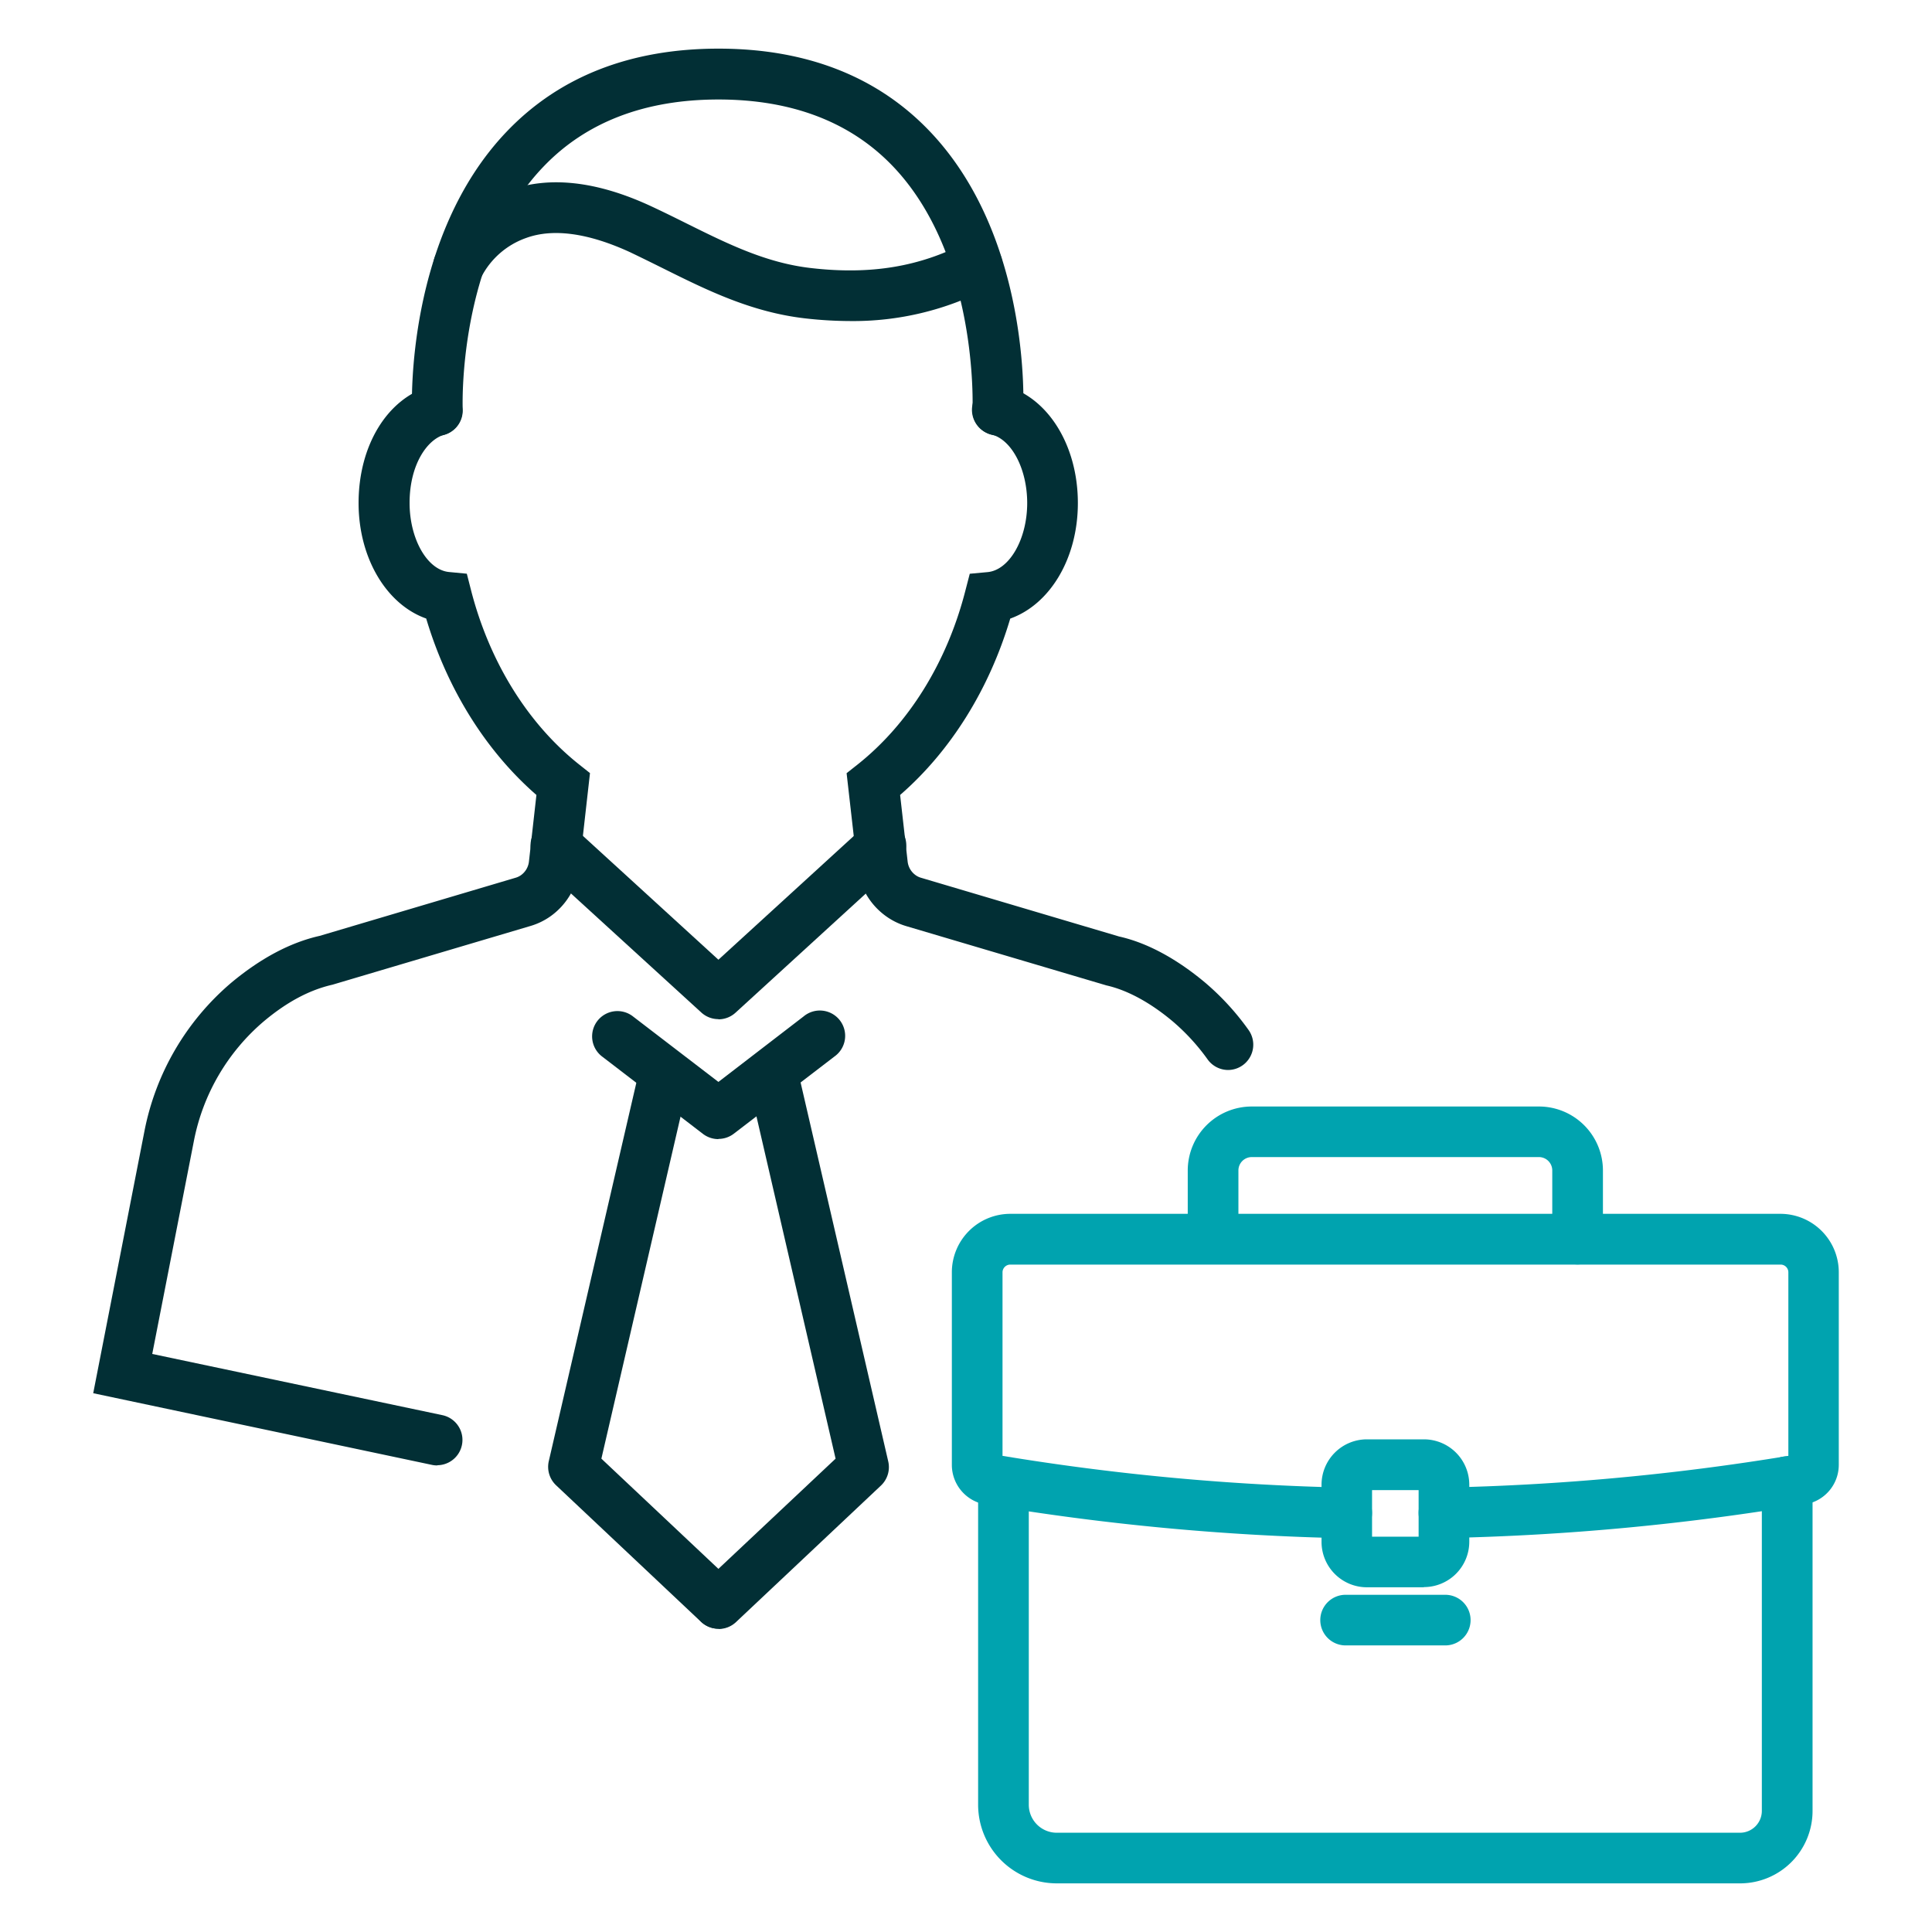 <svg id="Layer_1" data-name="Layer 1" xmlns="http://www.w3.org/2000/svg" xmlns:xlink="http://www.w3.org/1999/xlink" viewBox="0 0 400 400"><defs><style>.cls-1{fill:none;}.cls-2{clip-path:url(#clip-path);}.cls-3{fill:#022f35;}.cls-4{fill:#00a3af;}</style><clipPath id="clip-path"><rect class="cls-1" x="19.3" y="10.07" width="361.41" height="379.86"/></clipPath></defs><g class="cls-2"><path class="cls-3" d="M148.74,235.84a5.26,5.26,0,0,1-3.2-1.08l-20.86-16a5.24,5.24,0,1,1,6.41-8.29L148.74,224l17.65-13.57a5.24,5.24,0,1,1,6.4,8.29l-20.86,16a5.23,5.23,0,0,1-3.19,1.08"/><path class="cls-3" d="M148.74,337.21a5.21,5.21,0,0,1-3.6-1.43l-30-28.26a5.26,5.26,0,0,1-1.52-5l18.47-79.82a5.25,5.25,0,0,1,10.23,2.35L124.51,302l27.82,26.2a5.24,5.24,0,0,1-3.59,9"/><path class="cls-3" d="M148.74,337.21a5.24,5.24,0,0,1-3.61-9L173,302l-17.78-76.9a5.24,5.24,0,0,1,10.22-2.35l18.46,79.82a5.25,5.25,0,0,1-1.51,5l-30,28.26a5.25,5.25,0,0,1-3.6,1.43"/><path class="cls-3" d="M90.54,303.4a5.13,5.13,0,0,1-1.1-.11L19.3,288.45l10.6-54.23a53.79,53.79,0,0,1,18-30.77c6-5,12.14-8.31,18.29-9.69l40.65-12.06a3.64,3.64,0,0,0,1-.49,4,4,0,0,0,1.67-2.82l1.55-13.8c-10.48-9.13-18.46-21.92-22.82-36.53-8.16-2.88-14-12.44-14-23.92,0-11.89,5.92-21.61,14.75-24.18A5.24,5.24,0,0,1,92,90c-3.58,1-7.2,6.23-7.2,14.12,0,7.48,3.66,13.89,8.18,14.31l3.67.35.91,3.56c3.82,14.76,11.74,27.51,22.32,35.92l2.27,1.8-2.2,19.5a14.43,14.43,0,0,1-6.11,10.24,14,14,0,0,1-4,1.91l-41,12.16c-4.83,1.1-9.49,3.62-14.19,7.56a43.34,43.34,0,0,0-14.5,24.76l-8.63,44.13L91.62,293a5.24,5.24,0,0,1-1.08,10.36"/><path class="cls-3" d="M90.55,90.23a5.25,5.25,0,0,1-5.24-5C85.25,83.75,84,49,105,27.15c10.87-11.33,25.58-17.08,43.76-17.08s32.9,5.76,43.72,17.1c20.88,21.87,19.43,56.5,19.36,58a5.19,5.19,0,0,1-5.49,5,5.25,5.25,0,0,1-5-5.48c0-.31,1.26-31.71-16.51-50.29-8.76-9.15-20.9-13.8-36.09-13.8s-27.37,4.66-36.18,13.85C94.62,53.09,95.78,84.45,95.8,84.76a5.25,5.25,0,0,1-5,5.46h-.24"/><path class="cls-3" d="M176,66.47a84,84,0,0,1-9.19-.54c-11.2-1.27-20.41-5.84-29.33-10.27-2.31-1.15-4.64-2.3-7-3.43-8.69-4-16-5-21.58-2.95a16.67,16.67,0,0,0-9.24,8.06,5.24,5.24,0,0,1-9.47-4.5,27,27,0,0,1,15.06-13.38c8.35-3.1,18.34-2,29.67,3.29,2.47,1.15,4.89,2.35,7.28,3.54,8.47,4.2,16.48,8.18,25.82,9.22,12.22,1.4,22.34-.28,31.88-5.24a5.24,5.24,0,0,1,4.85,9.3A60.57,60.57,0,0,1,176,66.47"/><path class="cls-3" d="M148.73,211a5.22,5.22,0,0,1-3.54-1.38L111.66,179a5.24,5.24,0,1,1,7.08-7.72l30,27.42,30-27.42a5.24,5.24,0,1,1,7.08,7.72l-33.53,30.66a5.22,5.22,0,0,1-3.55,1.38"/><path class="cls-3" d="M254.29,221.53a5.24,5.24,0,0,1-4.28-2.21,43.74,43.74,0,0,0-7.24-7.88c-4.63-3.88-9.37-6.45-13.69-7.42l-41.47-12.28a14,14,0,0,1-4-1.93,14.46,14.46,0,0,1-6.11-10.21l-2.22-19.52,2.28-1.8c10.58-8.4,18.5-21.15,22.29-35.91l.93-3.58,3.68-.34c4.52-.41,8.21-6.83,8.21-14.3,0-7-3.18-13.12-7.39-14.19a5.24,5.24,0,1,1,2.6-10.15c9,2.3,15.28,12.3,15.28,24.34,0,11.49-5.8,21-14,23.92-4.34,14.61-12.31,27.4-22.8,36.52l1.56,13.81a4,4,0,0,0,1.66,2.8,3.56,3.56,0,0,0,1,.5l41.11,12.19c5.7,1.27,11.8,4.51,17.82,9.55a53.6,53.6,0,0,1,9,9.82,5.24,5.24,0,0,1-4.27,8.27"/><path class="cls-4" d="M360.23,389.93H218.81a16.29,16.29,0,0,1-16.3-16.26V306.76a5.25,5.25,0,0,1,10.49,0v66.91a5.8,5.8,0,0,0,5.81,5.78H360.23a4.53,4.53,0,0,0,4.54-4.52V306.76a5.25,5.25,0,0,1,10.5,0v68.17a15,15,0,0,1-15,15"/><path class="cls-4" d="M299,318.47a5.24,5.24,0,0,1-.11-10.48,500.31,500.31,0,0,0,71.37-6.57v-38a1.6,1.6,0,0,0-1.6-1.6H209.17a1.61,1.61,0,0,0-1.61,1.6v38A500.45,500.45,0,0,0,278.93,308a5.24,5.24,0,1,1-.21,10.48,511.07,511.07,0,0,1-74.73-7,8.31,8.31,0,0,1-6.92-8.19V263.39a12.11,12.11,0,0,1,12.1-12.08H368.61a12.1,12.1,0,0,1,12.09,12.08v39.87a8.28,8.28,0,0,1-6.9,8.18,510.11,510.11,0,0,1-74.75,7Z"/><path class="cls-4" d="M294.8,308.51h0Zm-10.73,9.64h9.64v-9.64h-9.64Zm10.73,10.48H283a9.4,9.4,0,0,1-9.39-9.39V307.41A9.4,9.4,0,0,1,283,298H294.8a9.4,9.4,0,0,1,9.4,9.37v11.83a9.4,9.4,0,0,1-9.4,9.39"/><path class="cls-4" d="M299,340.66H278.82a5.24,5.24,0,1,1,0-10.47H299a5.24,5.24,0,1,1,0,10.47"/><path class="cls-4" d="M326.62,261.79a5.24,5.24,0,0,1-5.24-5.24V242.33a2.77,2.77,0,0,0-2.77-2.77H259.17a2.77,2.77,0,0,0-2.77,2.77v14.22a5.25,5.25,0,0,1-10.49,0V242.33a13.26,13.26,0,0,1,13.26-13.24h59.44a13.26,13.26,0,0,1,13.26,13.24v14.22a5.24,5.24,0,0,1-5.25,5.24"/></g></svg>